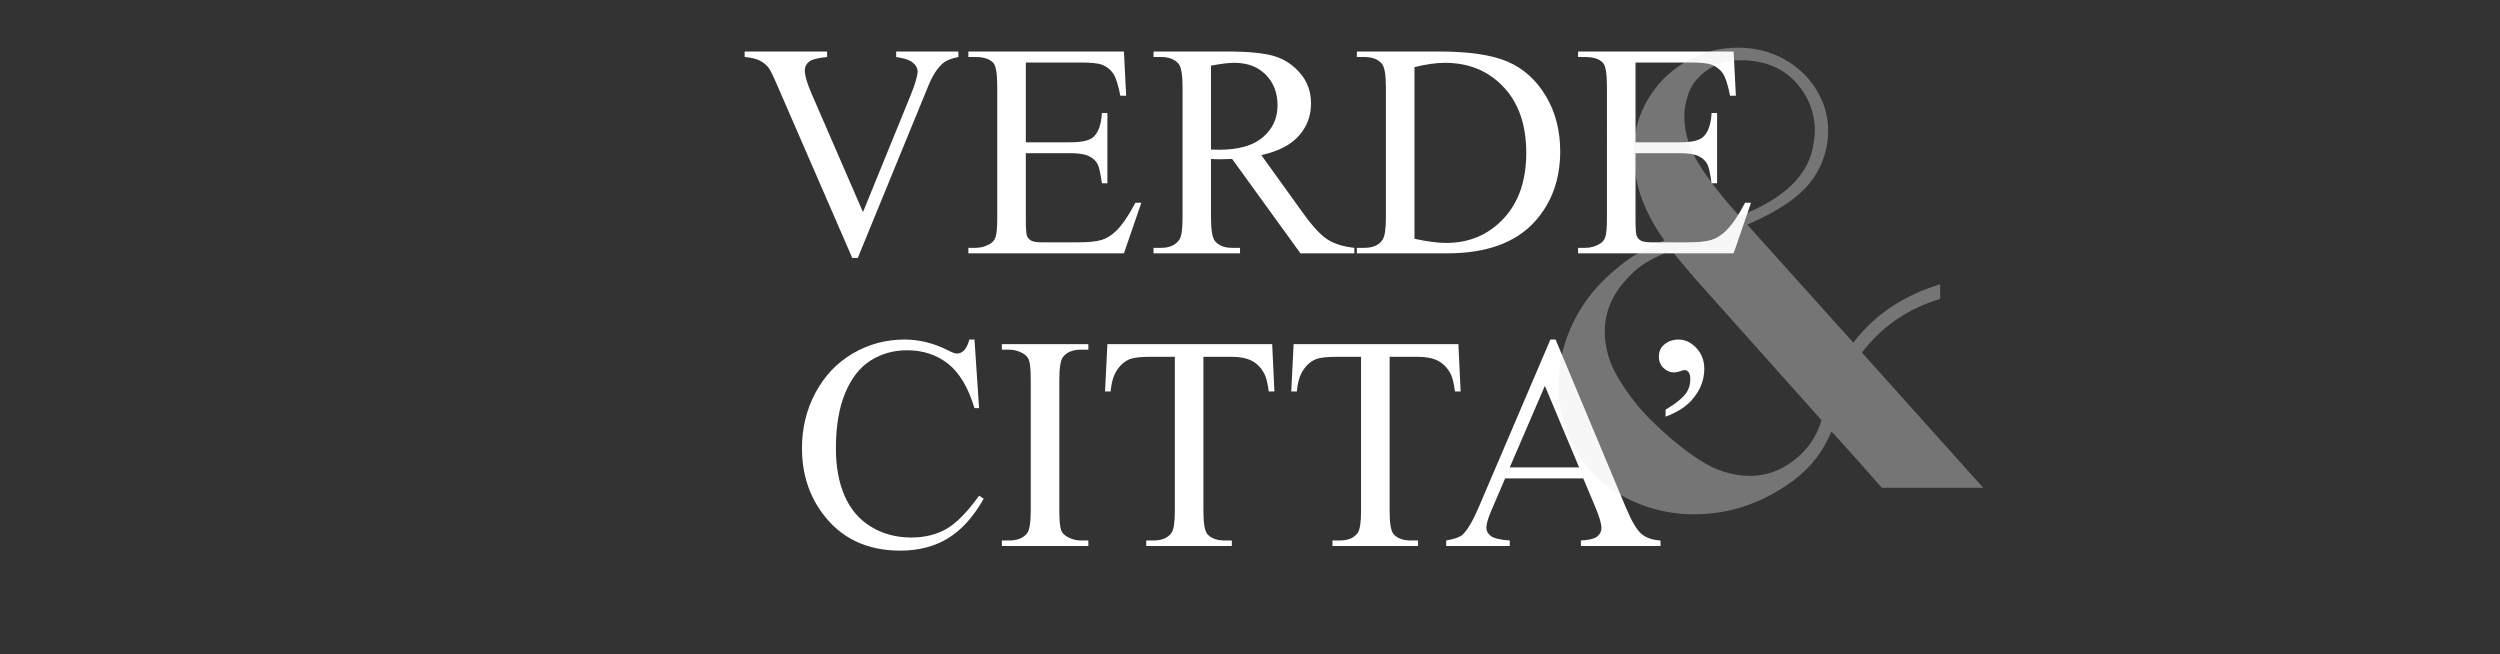 <?xml version="1.0" encoding="UTF-8"?> <svg xmlns="http://www.w3.org/2000/svg" id="Livello_2" viewBox="0 0 820.077 214.571"><rect x="0" y="0" width="820.077" height="214.571" fill="#333333" stroke="none"/><defs><style>.cls-1{fill:#e9e9e9;}.cls-1,.cls-2{stroke-width:0px;}.cls-2{fill:#fff;}.cls-3{opacity:.36;}</style></defs><g id="Livello_1-2"><path class="cls-2" d="m314.384,16.895v1.807c-2.344.423-4.118,1.172-5.322,2.246-1.726,1.595-3.256,4.037-4.59,7.324l-23.096,56.348h-1.807l-24.805-57.08c-1.27-2.93-2.165-4.72-2.686-5.371-.814-1.009-1.815-1.798-3.003-2.368-1.189-.569-2.792-.935-4.81-1.099v-1.807h27.051v1.807c-3.06.293-5.046.814-5.957,1.562-.912.749-1.367,1.709-1.367,2.881,0,1.628.748,4.167,2.246,7.617l16.846,38.818,15.625-38.33c1.53-3.776,2.295-6.396,2.295-7.861,0-.944-.472-1.847-1.416-2.71-.945-.862-2.539-1.473-4.785-1.831-.163-.032-.44-.081-.83-.146v-1.807h20.41Z"></path><path class="cls-2" d="m336.503,20.508v26.172h14.551c3.776,0,6.299-.569,7.568-1.709,1.692-1.497,2.637-4.134,2.832-7.91h1.807v23.047h-1.807c-.456-3.223-.912-5.29-1.367-6.201-.586-1.139-1.546-2.034-2.881-2.686-1.335-.651-3.386-.977-6.152-.977h-14.551v21.826c0,2.93.13,4.712.391,5.347.26.635.716,1.14,1.367,1.514.651.374,1.888.561,3.711.561h11.23c3.743,0,6.461-.26,8.154-.781,1.692-.52,3.32-1.546,4.883-3.076,2.018-2.018,4.085-5.061,6.201-9.131h1.953l-5.713,16.602h-51.025v-1.807h2.344c1.562,0,3.043-.374,4.443-1.123,1.041-.52,1.749-1.302,2.124-2.344.374-1.042.561-3.174.561-6.396V28.418c0-4.199-.423-6.787-1.27-7.764-1.172-1.302-3.125-1.953-5.859-1.953h-2.344v-1.807h51.025l.732,14.502h-1.904c-.684-3.483-1.44-5.875-2.271-7.178-.83-1.302-2.059-2.295-3.687-2.978-1.302-.488-3.597-.732-6.885-.732h-18.164Z"></path><path class="cls-2" d="m444.267,83.106h-17.676l-22.412-30.957c-1.66.065-3.011.098-4.053.098-.423,0-.879-.008-1.367-.024-.488-.016-.993-.041-1.514-.073v19.238c0,4.167.456,6.755,1.367,7.764,1.237,1.433,3.092,2.148,5.566,2.148h2.588v1.807h-28.369v-1.807h2.49c2.799,0,4.801-.911,6.006-2.734.684-1.009,1.025-3.401,1.025-7.178V28.613c0-4.167-.456-6.754-1.367-7.764-1.27-1.432-3.158-2.148-5.664-2.148h-2.49v-1.807h24.121c7.031,0,12.215.513,15.552,1.538,3.336,1.025,6.168,2.914,8.496,5.664,2.327,2.751,3.491,6.03,3.491,9.839,0,4.069-1.327,7.601-3.979,10.596-2.654,2.995-6.763,5.111-12.329,6.348l13.672,18.994c3.125,4.362,5.811,7.259,8.057,8.691,2.246,1.433,5.176,2.344,8.789,2.734v1.807Zm-47.022-34.033c.618,0,1.155.008,1.611.024.456.017.83.024,1.123.024,6.315,0,11.076-1.367,14.282-4.102,3.206-2.734,4.81-6.217,4.81-10.449,0-4.134-1.294-7.495-3.882-10.083s-6.014-3.882-10.278-3.882c-1.888,0-4.443.31-7.666.928v27.539Z"></path><path class="cls-2" d="m445.097,83.106v-1.807h2.49c2.799,0,4.785-.895,5.957-2.686.716-1.074,1.074-3.483,1.074-7.227V28.613c0-4.134-.456-6.722-1.367-7.764-1.27-1.432-3.158-2.148-5.664-2.148h-2.49v-1.807h26.953c9.895,0,17.423,1.123,22.583,3.369,5.159,2.246,9.309,5.99,12.451,11.23,3.141,5.241,4.712,11.296,4.712,18.164,0,9.212-2.8,16.911-8.398,23.096-6.283,6.901-15.853,10.352-28.711,10.352h-29.59Zm18.896-4.785c4.133.912,7.6,1.367,10.4,1.367,7.551,0,13.818-2.653,18.799-7.959,4.981-5.306,7.471-12.5,7.471-21.582,0-9.147-2.49-16.357-7.471-21.631s-11.377-7.91-19.189-7.91c-2.93,0-6.267.472-10.01,1.416v56.299Z"></path><path class="cls-2" d="m536.503,20.508v26.172h14.551c3.776,0,6.299-.569,7.568-1.709,1.692-1.497,2.637-4.134,2.832-7.91h1.807v23.047h-1.807c-.456-3.223-.912-5.29-1.367-6.201-.586-1.139-1.546-2.034-2.881-2.686-1.335-.651-3.386-.977-6.152-.977h-14.551v21.826c0,2.93.13,4.712.391,5.347.26.635.716,1.14,1.367,1.514.651.374,1.887.561,3.711.561h11.23c3.743,0,6.461-.26,8.154-.781,1.692-.52,3.32-1.546,4.883-3.076,2.018-2.018,4.085-5.061,6.201-9.131h1.953l-5.713,16.602h-51.025v-1.807h2.344c1.562,0,3.043-.374,4.443-1.123,1.042-.52,1.75-1.302,2.124-2.344.374-1.042.561-3.174.561-6.396V28.418c0-4.199-.423-6.787-1.27-7.764-1.172-1.302-3.125-1.953-5.859-1.953h-2.344v-1.807h51.025l.732,14.502h-1.904c-.684-3.483-1.44-5.875-2.271-7.178-.83-1.302-2.059-2.295-3.687-2.978-1.302-.488-3.597-.732-6.885-.732h-18.164Z"></path><path class="cls-2" d="m319.658,111.381l1.514,22.51h-1.514c-2.019-6.738-4.9-11.588-8.643-14.551-3.744-2.962-8.236-4.443-13.477-4.443-4.394,0-8.367,1.115-11.914,3.345-3.549,2.23-6.34,5.786-8.374,10.669-2.035,4.883-3.052,10.954-3.052,18.213,0,5.99.96,11.182,2.881,15.576,1.92,4.394,4.81,7.764,8.667,10.107s8.259,3.516,13.208,3.516c4.297,0,8.089-.919,11.377-2.759,3.288-1.839,6.901-5.493,10.84-10.962l1.514.977c-3.32,5.892-7.195,10.205-11.621,12.94-4.427,2.734-9.685,4.102-15.771,4.102-10.97,0-19.466-4.069-25.488-12.207-4.492-6.055-6.738-13.184-6.738-21.387,0-6.608,1.481-12.679,4.443-18.213,2.962-5.534,7.039-9.822,12.231-12.866,5.192-3.043,10.864-4.565,17.017-4.565,4.785,0,9.505,1.172,14.16,3.516,1.367.716,2.344,1.074,2.93,1.074.879,0,1.643-.309,2.295-.928.846-.879,1.448-2.1,1.807-3.662h1.709Z"></path><path class="cls-2" d="m357.011,177.299v1.807h-28.369v-1.807h2.344c2.734,0,4.72-.797,5.957-2.393.781-1.042,1.172-3.548,1.172-7.519v-42.773c0-3.353-.212-5.566-.635-6.641-.326-.814-.993-1.514-2.002-2.1-1.433-.781-2.93-1.172-4.492-1.172h-2.344v-1.807h28.369v1.807h-2.393c-2.702,0-4.671.798-5.908,2.393-.814,1.042-1.221,3.548-1.221,7.519v42.773c0,3.353.211,5.566.635,6.641.325.814,1.008,1.514,2.051,2.1,1.399.781,2.881,1.172,4.443,1.172h2.393Z"></path><path class="cls-2" d="m417.314,112.894l.732,15.527h-1.855c-.359-2.734-.847-4.688-1.465-5.859-1.009-1.888-2.352-3.279-4.028-4.175-1.677-.895-3.882-1.343-6.616-1.343h-9.326v50.586c0,4.069.44,6.608,1.318,7.617,1.237,1.367,3.141,2.051,5.713,2.051h2.295v1.807h-28.076v-1.807h2.344c2.799,0,4.785-.846,5.957-2.539.716-1.042,1.074-3.418,1.074-7.129v-50.586h-7.959c-3.093,0-5.29.228-6.592.684-1.693.619-3.142,1.807-4.346,3.564-1.205,1.758-1.921,4.134-2.148,7.129h-1.855l.781-15.527h54.053Z"></path><path class="cls-2" d="m478.398,112.894l.732,15.527h-1.855c-.359-2.734-.847-4.688-1.465-5.859-1.009-1.888-2.352-3.279-4.028-4.175-1.677-.895-3.882-1.343-6.616-1.343h-9.326v50.586c0,4.069.44,6.608,1.318,7.617,1.237,1.367,3.141,2.051,5.713,2.051h2.295v1.807h-28.076v-1.807h2.344c2.799,0,4.785-.846,5.957-2.539.716-1.042,1.074-3.418,1.074-7.129v-50.586h-7.959c-3.093,0-5.29.228-6.592.684-1.693.619-3.142,1.807-4.346,3.564-1.205,1.758-1.921,4.134-2.148,7.129h-1.855l.781-15.527h54.053Z"></path><path class="cls-2" d="m519.365,156.938h-25.635l-4.492,10.449c-1.107,2.572-1.66,4.492-1.66,5.762,0,1.009.48,1.897,1.44,2.661.96.765,3.035,1.262,6.226,1.489v1.807h-20.85v-1.807c2.766-.488,4.557-1.123,5.371-1.904,1.66-1.562,3.499-4.736,5.518-9.521l23.291-54.492h1.709l23.047,55.078c1.855,4.427,3.54,7.3,5.054,8.618s3.621,2.059,6.323,2.222v1.807h-26.123v-1.807c2.637-.13,4.419-.569,5.347-1.318.928-.749,1.392-1.66,1.392-2.734,0-1.432-.652-3.694-1.953-6.787l-4.004-9.521Zm-1.367-3.613l-11.23-26.758-11.523,26.758h22.754Z"></path><path class="cls-2" d="m546.366,136.674v-2.295c3.352-1.985,5.631-3.841,6.836-5.566.846-1.237,1.27-2.718,1.27-4.443,0-1.009-.179-1.758-.537-2.246-.391-.488-.814-.732-1.27-.732-.359,0-.83.114-1.416.342-.847.293-1.546.44-2.1.44-1.302,0-2.458-.488-3.467-1.465-1.009-.977-1.514-2.197-1.514-3.662,0-1.627.504-2.897,1.514-3.809,1.367-1.237,2.995-1.855,4.883-1.855,2.18,0,4.142.92,5.884,2.759,1.741,1.839,2.612,4.126,2.612,6.86,0,3.841-1.449,7.341-4.346,10.498-1.921,2.083-4.704,3.809-8.35,5.176Z"></path><g class="cls-3"><path class="cls-1" d="m636.431,93.258v4.784c-10.583,3.19-19.135,9.061-25.658,17.613l39.791,44.357h-33.268c-7.104-8.117-12.612-14.276-16.526-18.482-2.609,6.381-6.669,11.67-12.176,15.873-10.148,7.536-21.091,11.307-32.834,11.307-6.234,0-12.214-1.124-17.939-3.37-5.728-2.25-10.692-5.47-14.894-9.677-3.771-3.913-6.67-8.372-8.698-13.372-2.032-5.002-3.045-10.254-3.045-15.764,0-7.247,1.702-14.314,5.11-21.2,3.404-6.883,8.443-12.938,15.112-18.156,3.622-3.044,8.48-5.796,14.568-8.262-3.19-4.492-5.619-8.949-7.284-13.373-1.669-4.42-2.576-9.241-2.718-14.46-.292-6.231,1.05-12.067,4.022-17.503,2.97-5.436,7.138-9.785,12.503-13.046,5.361-3.262,11.232-4.892,17.613-4.892,5.507,0,10.508,1.233,15.003,3.696,4.492,2.467,8.045,5.8,10.655,10.002,2.609,4.207,3.913,8.698,3.913,13.482,0,1.597-.074,2.826-.217,3.696-.87,5.946-3.299,11.018-7.284,15.221-3.988,4.207-10.328,8.192-19.026,11.959l34.79,38.705c6.958-9.133,16.451-15.509,28.485-19.135Zm-38.922,44.575l-41.748-46.749c-3.479-4.056-5.946-7.029-7.393-8.914-6.234,2.32-10.801,5.075-13.699,8.262-5.511,5.51-8.263,11.599-8.263,18.265,0,5.365,1.522,10.546,4.566,15.547,3.044,5.002,6.448,9.388,10.22,13.156,5.507,5.51,10.943,10.002,16.308,13.481,5.361,3.479,10.872,5.219,16.526,5.219,4.202,0,8.116-1.087,11.742-3.262,5.942-3.623,9.856-8.623,11.742-15.004Zm-45.01-99.804c0,5.365,1.594,10.62,4.784,15.764,3.187,5.147,7.61,10.838,13.264,17.069,14.786-5.654,22.902-13.553,24.353-23.701.289-1.74.435-3.044.435-3.914,0-6.523-2.249-12.101-6.74-16.742-4.495-4.638-10.655-6.883-18.482-6.741-3.914.146-7.393,1.305-10.437,3.479-3.044,2.174-5.076,4.929-6.088,8.262-.727,2.466-1.087,4.641-1.087,6.523Z"></path></g></g></svg> 